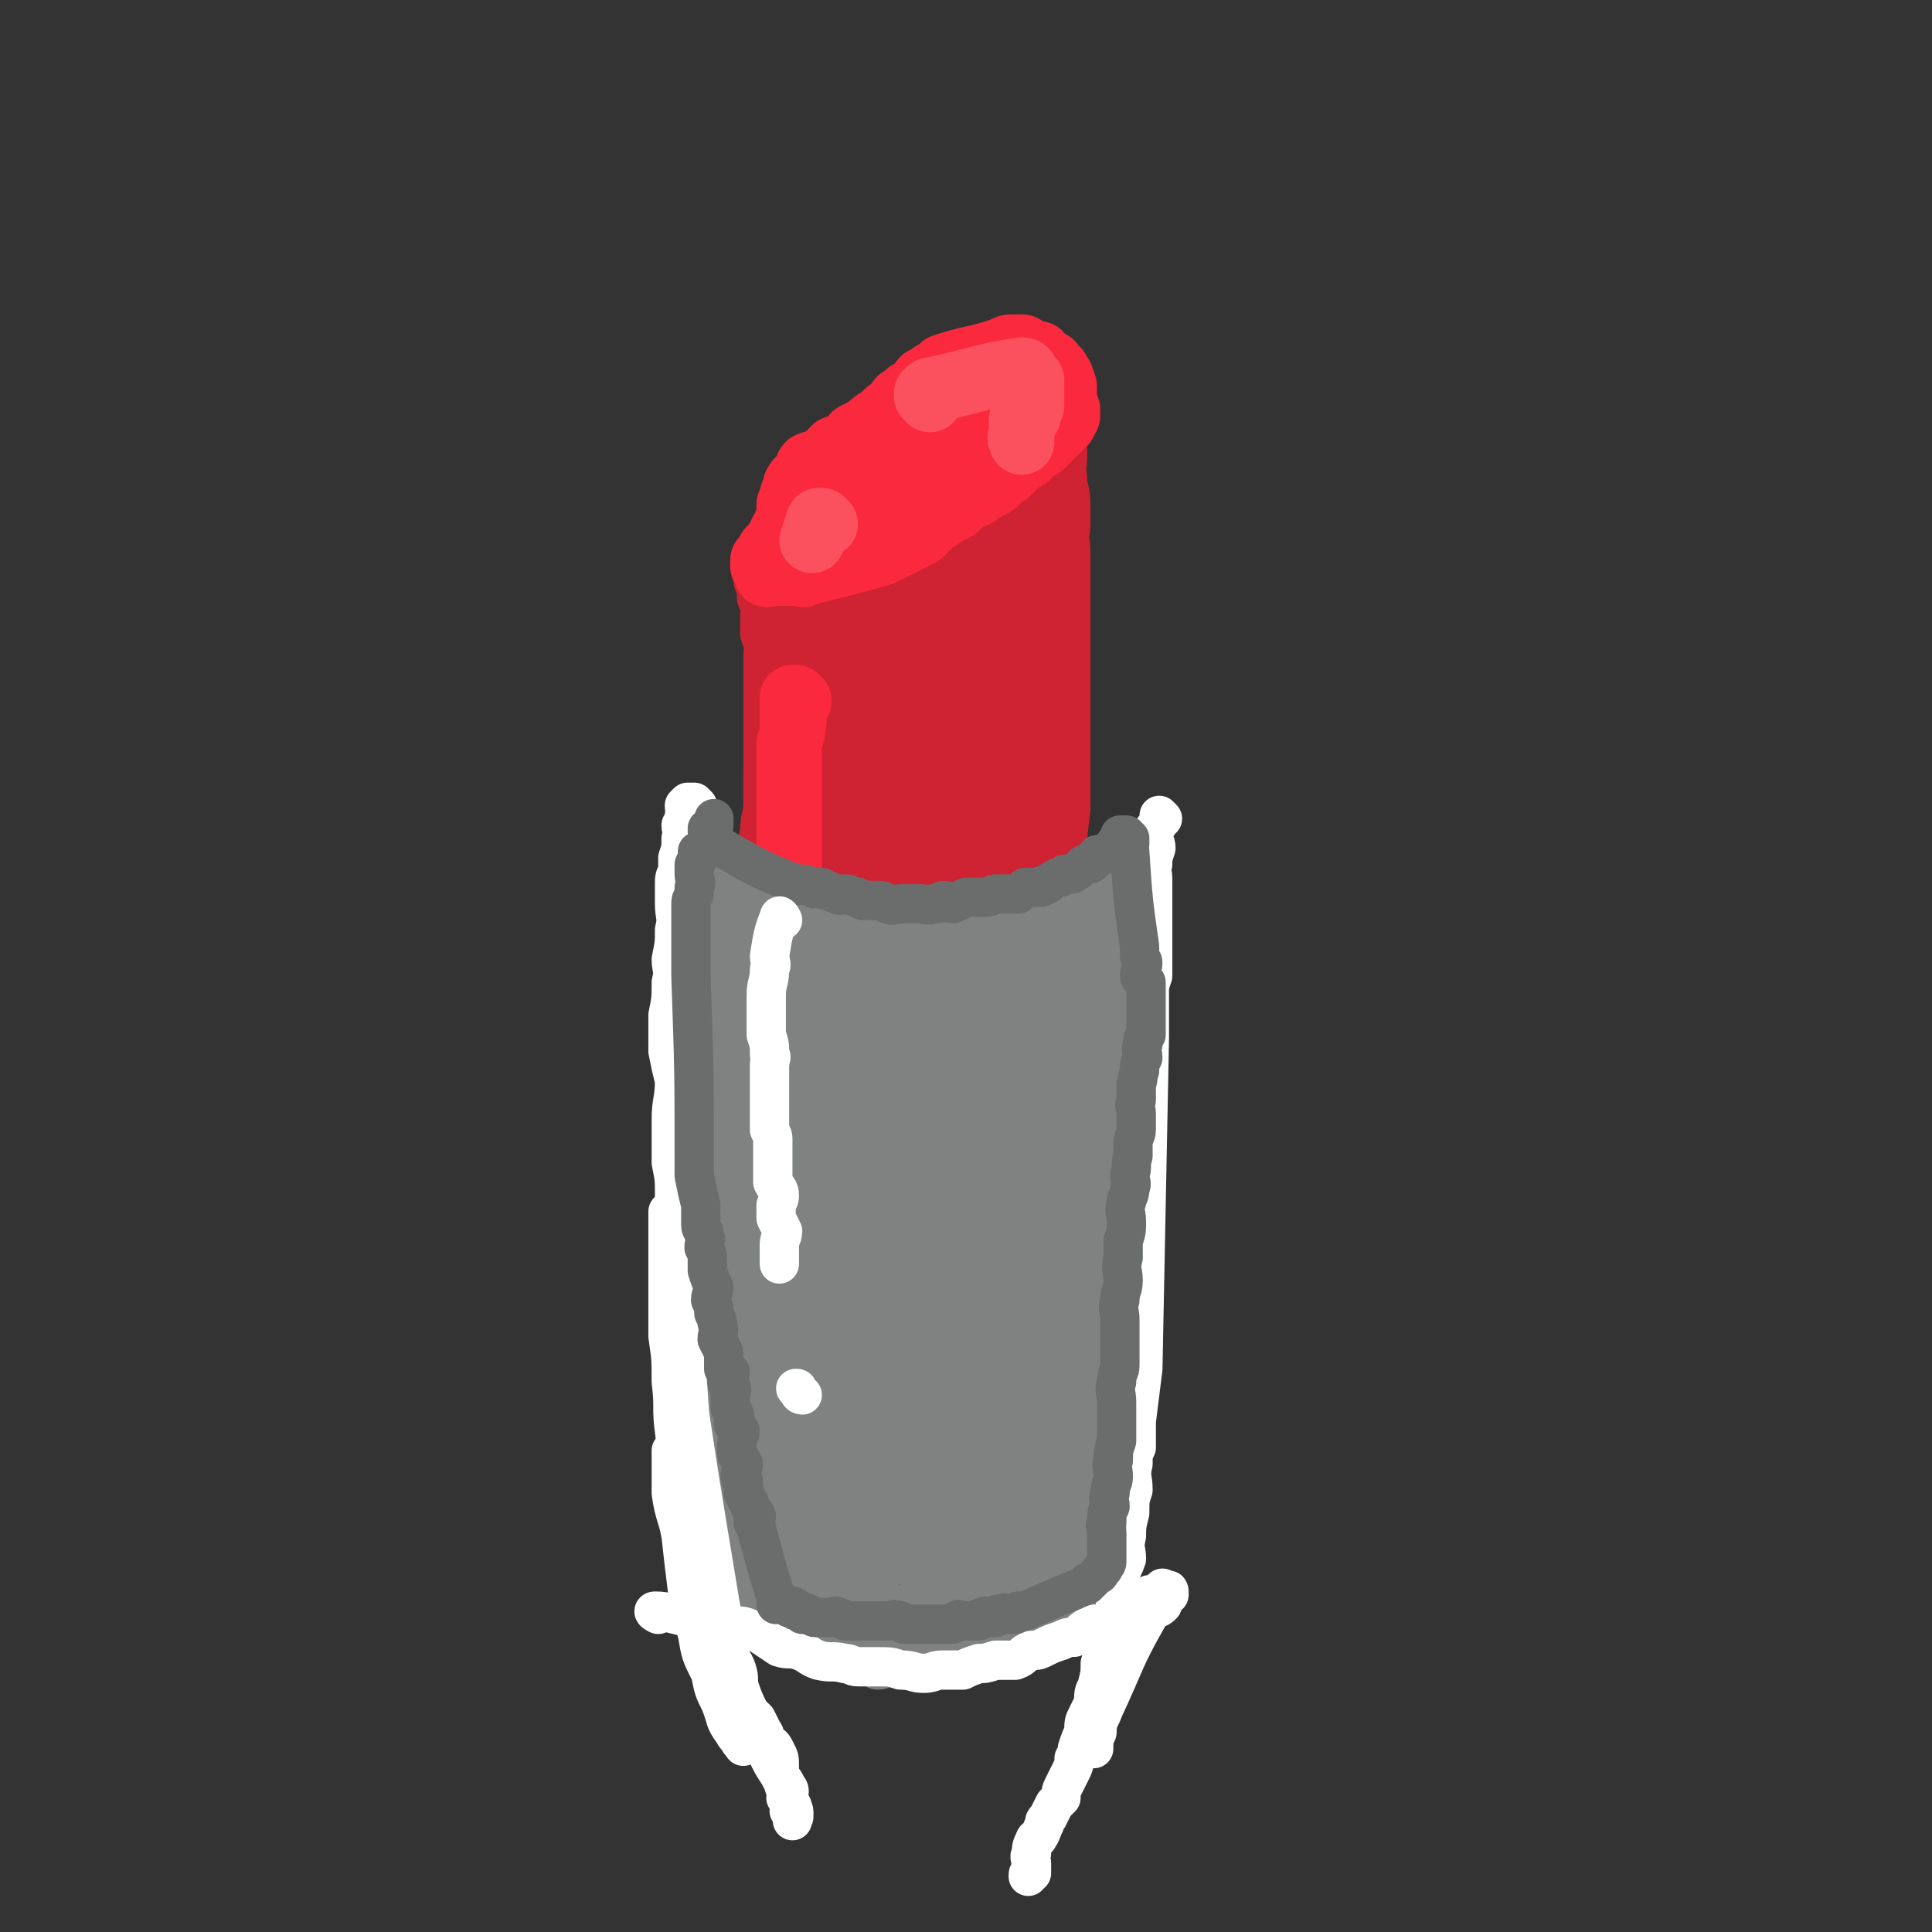 <svg viewBox='0 0 590 590' version='1.1' xmlns='http://www.w3.org/2000/svg' xmlns:xlink='http://www.w3.org/1999/xlink'><rect x="0" y="0" width="590" height="590" fill="#333333" stroke="none"/><g fill='none' stroke='rgb(207,34,51)' stroke-width='20' stroke-linecap='round' stroke-linejoin='round'><path d='M247,167c0,0 -1,-1 -1,-1 0,0 1,0 1,0 2,0 2,1 3,0 13,-5 13,-5 26,-10 1,-1 1,-2 2,-3 3,-1 3,-1 5,-3 1,-1 1,0 3,-1 1,-1 1,-1 3,-2 1,-1 1,-1 3,-2 1,-1 2,-1 3,-1 1,-1 1,-1 2,-2 1,0 1,0 2,-1 2,0 2,0 4,-1 1,-1 1,-1 3,-1 0,-1 0,0 1,-1 1,0 1,0 3,-1 0,0 0,1 1,0 1,0 1,-1 1,-1 1,-1 1,-1 1,-2 1,0 1,0 2,-1 0,-1 0,-1 1,-1 1,-1 1,-1 1,-2 1,0 1,0 2,-1 0,0 0,0 1,-1 0,-1 0,-1 1,-1 0,-1 0,-1 0,-2 0,0 0,0 0,-1 0,-1 0,-1 0,-1 0,-1 0,-1 0,-1 0,-1 0,-1 0,-1 -1,0 -1,1 -2,0 0,0 0,-1 0,-1 0,-1 -1,-1 -1,-1 0,-1 0,-1 -1,-1 0,0 0,1 -1,0 -1,0 0,-1 -1,-1 0,-1 0,-1 -1,-1 0,0 0,0 -1,0 -1,0 -1,0 -2,0 -1,0 -1,0 -1,0 -1,0 -1,0 -2,0 -1,0 -1,0 -2,0 -1,0 -1,0 -2,0 -1,1 -1,1 -3,1 -1,0 -1,0 -2,0 -1,0 -1,1 -2,1 -1,1 -1,1 -2,1 -2,0 -2,0 -3,0 -2,1 -2,1 -3,2 -1,0 0,0 -1,1 -1,1 -1,1 -3,1 -1,1 -1,1 -2,2 -1,0 -1,1 -2,1 -1,1 -1,1 -2,2 -1,1 -1,1 -2,1 -1,2 -1,2 -2,3 -9,6 -10,5 -19,11 -1,0 -1,1 -2,1 0,1 0,1 -1,2 -1,0 -1,0 -3,1 0,0 0,0 0,1 -1,1 -1,1 -2,1 0,1 -1,1 -1,2 0,0 0,0 0,1 -1,1 -1,1 -2,1 0,1 1,1 0,2 0,0 0,0 0,1 -1,0 -1,0 -1,1 0,0 -1,0 -1,0 0,1 1,1 0,2 0,0 -1,0 -1,1 0,0 0,0 0,0 1,1 0,1 0,2 0,0 0,0 0,1 0,1 0,1 0,1 0,1 0,1 0,1 0,1 0,1 0,2 0,0 0,0 0,1 1,0 1,0 1,0 1,0 1,0 2,0 1,0 1,0 3,-1 2,0 2,0 4,-1 2,-1 2,-1 4,-3 2,-1 3,-1 5,-3 3,-2 3,-2 5,-4 3,-2 3,-1 6,-4 2,-2 2,-3 4,-5 4,-2 4,-1 8,-2 3,-2 3,-3 6,-4 3,-2 3,-1 7,-3 2,-1 2,-1 5,-2 2,-1 2,-1 4,-3 2,-1 2,-1 4,-2 1,-1 1,0 2,-1 1,-1 1,-1 2,-1 1,-1 1,-1 1,-2 1,0 1,0 1,-1 -1,-1 -1,-1 -2,-1 -1,0 -1,0 -1,0 -2,0 -2,0 -4,0 -2,1 -2,1 -4,2 -3,1 -3,1 -7,2 -3,1 -3,1 -6,2 -3,2 -3,1 -6,3 -5,2 -4,2 -9,5 -3,2 -3,2 -6,4 -4,2 -4,3 -7,5 -2,2 -2,2 -5,4 -1,1 -4,2 -3,3 2,1 5,2 9,1 6,-2 5,-4 11,-8 3,-2 3,-1 5,-3 3,-2 3,-2 5,-4 2,-1 2,-1 5,-2 1,-1 2,0 3,-1 1,0 1,-1 1,-2 1,0 1,0 1,0 0,0 -1,0 -2,0 -2,0 -2,0 -4,0 -2,0 -2,1 -3,1 -3,1 -3,1 -6,1 -3,2 -3,2 -6,3 -4,2 -4,2 -7,4 -4,1 -4,1 -7,2 -3,2 -2,3 -5,4 -2,2 -3,1 -5,2 -1,2 -1,2 -2,4 -2,1 -2,1 -4,2 -1,1 -1,2 -2,3 -1,0 -1,0 -1,1 -1,1 -1,1 -2,2 0,1 0,1 -1,1 0,1 0,1 -1,2 -1,0 -1,0 -1,1 -1,1 -1,1 -2,1 0,1 1,1 0,2 0,0 0,0 0,1 0,0 -1,0 -1,1 0,1 0,1 0,3 1,1 1,1 1,3 1,1 0,1 0,2 1,2 1,2 2,4 0,1 -1,1 -1,2 0,3 0,3 0,5 1,2 1,2 2,4 0,1 -1,1 -1,3 0,1 0,1 0,2 0,2 0,2 0,4 0,2 0,2 0,4 0,2 0,2 0,4 0,2 0,2 0,5 0,2 0,2 0,4 0,2 0,2 0,4 0,1 0,1 0,3 0,2 0,2 0,5 0,2 0,2 0,4 0,1 0,1 0,2 0,2 0,2 0,4 0,2 0,2 0,4 0,2 0,2 0,4 0,1 0,1 0,2 0,2 0,2 0,3 0,10 0,10 0,20 0,2 0,2 0,4 0,3 1,3 0,7 0,2 0,2 -1,4 0,2 0,2 0,5 0,1 0,1 0,3 0,2 0,2 0,5 0,1 0,1 0,3 0,1 0,1 0,2 0,1 0,1 0,3 0,1 0,1 0,2 1,1 1,1 2,2 0,0 -1,1 -1,1 1,0 1,0 1,-1 '/><path d='M321,124c0,0 -1,-2 -1,-1 0,1 1,1 2,3 0,1 0,2 0,3 0,1 0,1 0,2 0,1 0,1 0,3 0,3 0,3 0,6 0,3 -1,3 0,6 0,4 1,4 1,8 0,3 0,3 0,7 -1,4 0,4 0,8 0,5 0,5 0,9 0,5 0,5 0,9 0,30 0,30 0,60 -1,8 -1,8 -1,15 -1,4 -1,4 -2,7 0,3 1,3 1,7 -1,3 -1,3 -1,6 -1,3 0,3 0,6 0,3 0,3 0,7 0,2 0,2 0,5 0,2 0,2 0,5 0,1 0,1 0,3 0,2 -1,2 0,4 0,2 0,2 0,4 1,2 0,2 1,3 0,2 0,2 0,4 0,2 0,2 0,4 0,1 0,1 0,3 0,1 0,1 0,3 0,1 0,1 0,2 0,2 -1,2 0,4 0,1 0,1 0,2 1,2 1,2 1,4 0,0 -1,1 0,1 0,1 0,1 0,2 1,1 1,1 1,1 0,0 0,0 0,1 -1,0 0,0 0,1 0,1 -1,1 0,1 0,1 1,1 1,2 0,1 0,1 0,2 -1,2 0,2 0,3 0,1 0,1 0,3 0,0 0,0 0,1 0,1 0,1 0,2 0,1 0,1 0,1 0,1 0,1 0,2 0,0 0,0 0,1 0,0 0,1 0,1 -1,0 -1,0 -1,0 -1,1 0,1 0,2 -1,1 -1,1 -2,1 -1,0 -1,0 -1,0 -2,1 -2,1 -3,2 -1,0 -1,0 -2,1 -2,1 -2,1 -3,1 -2,1 -2,1 -5,2 -1,1 -1,1 -3,2 -2,1 -2,1 -4,1 -3,1 -3,1 -5,2 -3,0 -3,0 -5,1 -2,0 -2,1 -4,1 -2,0 -2,0 -5,-1 -2,0 -2,0 -4,0 -2,0 -2,1 -4,0 -8,-1 -8,-1 -17,-3 -1,0 -1,0 -2,0 -1,-1 -1,0 -2,-1 -1,0 -1,0 -3,-1 0,0 0,-1 0,-1 -1,-1 -2,-1 -3,-2 0,0 0,1 -1,0 -1,0 -1,0 -1,-1 0,-1 0,-1 -1,-2 0,0 1,0 0,-1 0,-1 0,-1 -1,-2 0,-1 1,-1 0,-3 0,-2 -1,-2 -1,-4 0,-1 0,-1 0,-3 1,-1 1,-1 0,-3 0,-2 -1,-2 -1,-4 0,-2 0,-2 0,-5 0,-3 0,-3 0,-6 0,-2 0,-2 0,-5 0,-2 0,-2 0,-5 0,-3 0,-3 0,-5 0,-2 0,-2 0,-4 0,-2 1,-2 0,-4 0,-2 -1,-2 -1,-4 0,-2 0,-2 0,-4 1,-3 1,-3 2,-6 0,-1 0,-1 -1,-3 0,-2 0,-2 -1,-4 0,-2 0,-2 0,-4 0,-3 0,-3 0,-6 0,-2 0,-2 0,-5 1,-2 1,-2 1,-5 1,-3 0,-3 0,-6 0,-1 0,-1 0,-3 1,-2 1,-2 1,-5 0,-3 0,-3 0,-5 1,-4 0,-4 0,-7 1,-4 1,-4 2,-8 0,-3 0,-3 0,-7 1,-2 0,-2 0,-5 0,-3 0,-3 0,-7 1,-3 1,-3 1,-6 1,-3 1,-3 1,-7 1,-3 0,-3 0,-7 1,-3 1,-3 1,-5 0,-3 0,-3 0,-6 1,-3 1,-3 2,-6 0,-3 0,-3 1,-5 0,-3 0,-3 0,-6 1,-3 1,-3 1,-6 1,-2 1,-1 2,-3 0,-2 -1,-2 -1,-3 1,-1 2,-4 2,-3 0,21 -1,24 -3,47 0,7 -1,7 -2,14 -1,15 -1,15 -2,31 0,9 0,9 0,18 0,7 0,7 0,15 1,8 1,8 1,16 1,7 1,7 1,13 1,5 1,5 1,10 1,5 1,5 2,9 1,6 1,6 2,12 1,5 1,5 2,10 0,3 0,3 1,6 0,3 0,3 1,6 0,2 0,2 0,5 1,1 1,2 2,3 0,0 1,0 1,-1 1,-2 0,-2 0,-5 0,-3 1,-3 0,-6 0,-4 -1,-4 -1,-7 0,-6 0,-6 0,-13 1,-6 1,-6 0,-13 0,-9 0,-9 -1,-18 -1,-10 -1,-10 -1,-20 -1,-12 0,-12 -1,-23 0,-11 0,-11 0,-22 0,-10 0,-10 0,-20 1,-8 1,-8 2,-16 1,-6 1,-7 1,-13 1,-4 1,-4 2,-7 0,-6 0,-6 2,-11 1,-4 1,-4 3,-8 1,-3 1,-3 2,-6 1,-2 1,-2 2,-5 0,-1 1,-1 2,-1 0,0 0,0 0,1 1,2 2,2 2,3 0,2 -1,3 -2,5 0,4 -1,4 -1,8 -1,5 -1,5 -2,9 -1,8 -3,8 -4,15 -2,11 -1,11 -2,21 -1,11 -1,11 -2,23 0,12 -1,12 -1,24 0,10 1,10 2,20 1,11 0,11 0,22 1,8 1,8 2,15 0,3 0,3 1,7 0,4 0,4 1,9 0,2 0,2 0,5 1,2 1,2 2,5 0,2 -1,2 -1,4 1,0 1,0 1,0 1,1 1,2 1,1 3,-10 3,-11 5,-23 1,-5 1,-5 1,-11 1,-6 1,-6 0,-13 0,-7 0,-7 -1,-15 0,-8 1,-8 0,-17 0,-8 0,-8 -1,-17 0,-8 0,-8 0,-15 -1,-8 -1,-8 -1,-15 0,-7 0,-7 0,-14 1,-6 1,-6 1,-12 1,-4 1,-4 1,-9 1,-5 1,-5 2,-11 1,-4 0,-4 1,-9 1,-4 1,-4 2,-8 1,-3 1,-3 1,-6 1,-2 2,-2 3,-5 1,-2 0,-3 1,-5 0,-1 1,0 2,-1 1,0 2,0 2,0 1,1 0,2 0,4 1,2 0,2 0,4 0,3 0,3 0,6 0,5 1,5 0,9 0,6 -1,6 -2,12 -1,7 -1,7 -2,15 -1,7 -1,7 -2,15 -2,13 -1,13 -2,25 -1,11 -1,11 -1,22 -1,10 -1,10 -2,20 0,8 -1,8 -1,15 0,8 0,8 0,15 1,5 0,5 0,11 1,4 1,3 2,7 0,5 0,5 0,9 0,4 0,4 0,8 1,3 2,3 3,6 1,4 0,4 1,8 0,3 0,3 1,6 1,2 1,2 1,5 1,2 1,2 2,4 0,1 0,1 1,1 1,0 1,-1 1,-1 1,-2 1,-2 2,-4 1,-3 0,-3 1,-7 1,-3 1,-3 1,-6 1,-5 0,-5 0,-9 1,-6 0,-6 0,-12 1,-5 1,-5 1,-11 1,-7 0,-7 0,-13 0,-8 0,-8 0,-15 0,-8 1,-8 0,-17 0,-7 -1,-7 -1,-15 -1,-10 0,-10 -1,-21 0,-6 -1,-6 -1,-13 3,-40 3,-40 8,-79 0,-3 1,-3 2,-6 1,-2 1,-2 2,-4 1,-1 1,-1 2,-2 0,-2 0,-2 1,-3 0,0 1,0 1,0 1,1 2,1 2,2 1,3 0,3 0,7 0,4 0,4 0,8 -1,5 0,5 0,10 -1,6 -1,6 -2,13 -1,8 -1,8 -1,16 -1,7 -1,7 -2,15 0,12 0,12 -1,24 0,9 0,9 0,18 -1,10 -1,10 -1,19 -1,9 0,9 0,17 -1,5 -1,5 0,10 0,6 0,6 1,12 0,6 -1,6 0,12 0,4 0,4 1,7 0,5 0,5 1,10 0,4 0,4 0,8 1,4 1,4 2,8 0,2 -1,2 0,3 0,3 1,3 1,5 0,1 -1,2 0,2 0,-1 1,-1 1,-2 0,-2 0,-2 0,-4 -1,-2 0,-2 0,-4 0,-4 0,-4 0,-8 0,-5 0,-5 0,-11 0,-6 0,-6 0,-11 -1,-7 -1,-7 -2,-15 0,-7 1,-7 1,-15 -1,-12 -2,-12 -2,-23 -1,-10 0,-10 0,-20 -1,-9 -1,-9 0,-18 0,-4 1,-4 1,-9 0,-4 -1,-4 0,-8 0,-4 0,-4 1,-7 0,-3 -1,-3 0,-5 0,-2 0,-2 0,-4 0,0 0,0 1,0 0,1 0,1 0,2 0,2 0,2 0,5 0,6 0,6 0,12 0,6 0,6 0,12 0,7 0,7 0,14 0,8 0,8 0,16 -1,8 -1,8 -1,16 -1,6 0,6 0,13 0,7 -1,7 0,14 0,6 1,6 0,12 -1,21 1,22 -5,41 -2,7 -5,5 -10,10 -2,2 -2,2 -5,4 -3,2 -3,2 -6,3 -2,2 -2,2 -5,2 -3,1 -3,2 -5,2 -2,0 -2,-1 -3,-2 -2,-1 -2,-1 -3,-2 -1,-1 -1,-2 -1,-3 1,-2 2,-2 3,-4 2,-2 2,-2 4,-4 3,-3 2,-3 5,-5 3,-2 3,-2 5,-4 2,-1 2,-1 3,-2 1,-1 1,-1 3,-2 0,-1 2,-1 1,-1 0,0 -1,0 -2,0 -2,1 -2,2 -4,3 -2,1 -2,1 -4,2 -3,2 -3,2 -5,4 -2,2 -2,2 -4,4 -2,2 -2,2 -3,4 -1,2 -1,2 -2,5 0,2 0,2 0,4 0,0 1,0 1,0 1,0 1,0 1,0 1,1 1,0 1,0 1,0 1,0 2,0 0,0 1,0 1,0 0,1 0,1 -1,2 0,0 -1,0 -2,1 -1,1 -2,1 -3,1 -2,1 -2,1 -4,0 -2,0 -2,0 -4,-1 -3,-1 -3,-2 -6,-3 -2,-1 -3,-1 -5,-3 -2,-1 -2,-1 -4,-4 -2,-2 -1,-3 -3,-6 -1,-2 -1,-2 -2,-5 -1,-3 -1,-3 -2,-7 -1,-4 -1,-4 -1,-8 -1,-4 0,-4 -1,-8 0,-5 0,-5 0,-9 0,-5 0,-5 0,-9 0,-5 0,-5 0,-11 0,-4 0,-4 0,-9 1,-5 1,-5 2,-10 0,-5 -1,-5 -1,-9 1,-5 1,-5 1,-10 0,-4 0,-4 0,-7 1,-6 1,-5 2,-11 0,-4 1,-4 1,-9 0,-5 0,-5 0,-9 1,-5 1,-5 2,-9 0,-3 0,-3 1,-6 1,-20 0,-20 1,-40 1,-4 1,-4 1,-9 1,-2 0,-2 0,-4 1,-2 2,-2 2,-4 0,-2 0,-2 -1,-5 0,-1 0,-1 0,-3 0,-1 0,-1 0,-2 '/></g>
<g fill='none' stroke='rgb(251,41,62)' stroke-width='20' stroke-linecap='round' stroke-linejoin='round'><path d='M243,157c0,0 -1,-1 -1,-1 0,-1 -1,0 -1,-1 0,0 0,0 0,-1 1,0 1,0 1,0 1,-1 0,-2 0,-3 1,-1 1,0 2,-1 0,-1 -1,-1 -1,-2 1,-2 2,-2 3,-3 1,-1 0,-2 1,-3 2,-1 2,0 3,-1 2,-1 2,-1 3,-2 1,-1 1,-1 2,-2 2,-1 3,0 4,-1 2,-1 1,-2 2,-3 2,-1 2,-1 4,-2 2,-2 2,-2 4,-3 1,-1 1,-1 2,-2 1,-1 1,0 2,-1 1,-1 1,-2 2,-3 1,0 1,0 2,-1 0,0 0,-1 1,-1 1,-1 1,0 2,-1 2,-1 1,-2 2,-3 1,0 1,0 2,-1 1,-1 1,-1 2,-1 1,-1 1,-1 2,-2 9,-3 9,-2 18,-5 2,-1 2,-1 3,-1 1,0 1,0 2,0 0,0 0,0 1,0 1,0 1,1 1,1 1,1 1,1 2,1 1,1 1,0 2,0 1,0 0,1 1,2 1,0 1,0 1,0 1,1 1,1 2,1 0,1 0,1 1,2 1,0 1,0 1,1 1,0 0,1 1,1 0,1 -1,1 0,1 0,1 1,1 1,2 0,0 0,0 0,1 -1,0 0,0 0,0 0,1 0,1 0,2 0,0 0,0 0,1 0,1 -1,1 0,1 0,1 0,1 0,1 1,1 1,1 1,1 0,1 0,1 0,2 -1,0 -1,0 -1,1 -1,1 0,1 0,1 -1,1 -1,1 -2,2 -1,0 -1,0 -1,1 -1,1 -1,1 -2,1 0,1 0,1 -1,2 -1,0 0,0 -1,1 -1,0 -1,0 -1,0 -1,1 -1,1 -2,1 0,1 0,1 -1,2 -1,1 -1,1 -2,1 -1,1 -1,1 -2,2 -1,0 -1,1 -2,2 -1,1 -1,0 -2,1 -2,1 -1,2 -3,3 -1,0 -1,0 -2,1 -2,1 -2,1 -3,2 -2,1 -2,0 -4,1 -1,1 -1,2 -2,3 -2,1 -2,1 -4,2 -1,1 -1,1 -3,2 -1,1 -1,1 -2,2 -1,1 -1,1 -2,2 -2,1 -2,1 -4,2 -2,1 -2,1 -4,2 -2,1 -2,1 -4,2 -11,3 -11,3 -23,6 -1,1 -1,0 -2,0 -1,0 -1,0 -2,0 -1,0 -1,0 -1,0 -1,0 -1,0 -2,0 0,0 0,0 -1,0 -1,0 -1,0 -1,0 -1,0 -1,0 -2,0 0,0 -1,1 -1,0 0,0 1,-1 0,-1 0,-1 0,0 -1,-1 0,0 0,0 0,-1 0,-1 0,-1 0,-1 1,-1 1,-1 2,-3 1,-1 1,-1 2,-2 1,-2 1,-2 2,-4 1,-1 1,-1 1,-2 1,-2 1,-2 3,-4 1,-2 1,-2 2,-4 2,-2 2,-1 3,-3 2,-2 2,-2 3,-4 1,-1 1,-1 3,-2 1,-1 1,-1 2,-1 2,-1 2,-2 3,-3 1,0 1,0 2,-1 2,0 2,0 4,-1 1,0 1,0 2,-1 2,-1 1,-2 3,-2 1,-1 1,-1 2,-2 2,-1 2,-1 3,-3 2,-1 2,-1 3,-1 1,-1 1,-1 3,-2 1,-1 1,-2 2,-3 2,-1 2,0 4,-1 2,-1 2,-2 4,-3 2,-1 2,0 4,-1 2,-1 2,0 4,-1 1,-1 1,-1 1,-1 2,-1 2,-1 4,-2 1,0 2,1 3,0 1,0 1,-1 2,-1 1,0 1,0 2,0 1,0 1,-1 2,-1 1,0 1,0 2,0 1,0 1,0 1,0 0,0 1,1 1,1 -1,1 -1,1 -2,2 -1,0 -1,0 -1,1 -2,1 -2,2 -3,3 -3,2 -3,2 -5,4 -4,2 -3,3 -7,5 -4,3 -5,3 -9,6 -19,16 -24,21 -36,32 -3,2 3,-3 7,-6 3,-3 3,-3 6,-5 3,-3 2,-3 5,-6 4,-3 4,-2 8,-5 4,-2 4,-2 8,-4 4,-2 4,-2 8,-5 3,-3 3,-3 6,-5 2,-1 1,-2 3,-3 1,-1 1,-1 3,-2 1,-1 1,0 2,-1 0,0 0,-1 0,-1 -1,0 -1,1 -2,2 -1,1 -1,1 -3,2 -2,2 -2,3 -5,4 -3,2 -4,1 -7,3 -3,1 -3,1 -5,3 -4,2 -3,3 -7,5 -3,2 -3,2 -6,4 -3,2 -3,2 -6,5 -2,1 -1,1 -3,3 -2,1 -2,1 -4,3 -1,0 -1,1 -1,1 2,-1 3,-2 5,-4 1,-2 1,-2 2,-3 '/><path d='M244,214c0,0 -1,-1 -1,-1 0,0 -1,0 -1,0 0,1 0,2 0,3 0,1 0,1 0,3 0,1 1,1 0,2 0,3 0,3 -1,6 0,2 0,2 0,5 0,3 0,3 0,5 0,2 0,2 0,4 0,4 0,4 0,8 0,3 0,3 0,7 0,4 0,4 0,7 0,4 0,4 0,7 0,3 0,3 0,6 0,4 1,4 0,8 0,4 0,4 0,8 -1,4 -1,4 -1,8 0,2 0,2 0,4 1,2 1,2 1,4 0,4 0,4 0,7 1,3 0,3 0,6 0,4 0,4 0,7 0,2 0,2 0,5 0,3 0,3 0,6 1,2 1,2 2,4 0,1 -1,1 -1,2 0,2 0,2 0,3 0,1 0,1 0,2 0,2 0,2 0,4 1,11 1,11 1,21 '/></g>
<g fill='none' stroke='rgb(251,81,95)' stroke-width='20' stroke-linecap='round' stroke-linejoin='round'><path d='M284,122c0,0 -1,-1 -1,-1 0,-1 0,-1 0,-1 1,-1 1,-1 2,-1 14,-3 14,-4 27,-6 2,0 1,2 3,3 0,1 0,1 0,1 0,1 0,1 0,2 0,0 0,0 0,1 0,1 0,1 0,1 0,2 0,2 0,3 -1,1 -1,1 -1,2 -1,0 0,1 0,1 -1,1 -1,1 -2,1 0,2 0,2 0,3 0,1 0,1 0,2 -1,1 0,1 0,2 '/><path d='M252,160c0,0 -1,-1 -1,-1 0,0 0,0 -1,0 -1,3 -1,3 -2,6 '/></g>
<g fill='none' stroke='rgb(128,130,130)' stroke-width='20' stroke-linecap='round' stroke-linejoin='round'><path d='M242,285c0,0 -1,-1 -1,-1 -1,0 -1,1 -2,1 '/><path d='M239,304c0,0 -1,-1 -1,-1 0,0 0,1 0,1 1,1 1,1 2,2 1,1 1,1 1,2 0,1 0,1 0,2 0,1 0,2 0,2 17,1 17,1 34,1 1,0 1,0 2,0 2,-1 2,-1 4,-1 2,-1 2,0 4,-1 1,0 1,-1 2,-1 1,0 2,1 2,0 2,0 2,-1 3,-2 2,0 2,1 3,0 1,0 1,0 3,-1 1,-1 1,-1 2,-1 2,-1 1,-2 3,-3 0,0 0,-1 1,-1 1,-1 1,-1 2,-1 1,-1 1,-1 1,-2 2,0 2,0 3,-1 1,0 1,0 1,-1 0,-1 0,-1 1,-1 0,-1 0,-1 1,-2 0,-1 0,-1 1,-2 0,-1 0,-1 1,-2 0,-1 0,-1 0,-2 1,-1 1,-1 2,-2 0,-1 0,-2 1,-3 0,0 1,0 1,0 1,-1 1,-1 2,-1 0,0 -1,-1 0,-1 0,0 1,0 1,0 1,-1 1,-1 1,-1 0,0 1,1 1,0 0,0 0,-1 0,-1 -1,0 -1,0 -2,0 0,1 0,1 -1,2 -1,1 -2,0 -3,2 -1,1 0,1 -1,2 -2,2 -2,2 -5,4 -2,1 -2,1 -5,2 -2,2 -2,2 -5,3 -3,1 -3,1 -6,2 -3,2 -3,2 -5,3 -2,1 -2,1 -4,1 -3,1 -3,1 -7,2 -2,0 -2,0 -5,0 -3,0 -3,0 -6,-1 -3,0 -3,1 -6,0 -3,0 -3,0 -5,-1 -2,0 -3,0 -5,-1 -15,-8 -14,-9 -30,-19 0,0 0,0 -1,0 -1,0 -1,0 -1,0 0,0 1,0 1,0 1,0 1,0 2,0 2,1 2,1 3,1 2,1 2,1 4,2 2,0 2,0 4,1 2,1 2,1 3,2 3,1 3,1 5,2 3,0 3,0 5,1 3,0 3,0 6,0 3,1 3,0 6,0 2,0 2,0 5,0 2,0 2,1 4,0 2,0 2,0 5,0 2,-1 3,-1 5,-1 2,0 2,1 4,0 2,0 2,0 4,-1 2,0 2,0 5,-1 2,0 2,-1 5,-1 1,0 2,1 3,0 2,0 2,-1 4,-1 1,-1 2,0 3,-1 2,0 2,-1 3,-1 2,0 2,1 4,0 1,0 1,-1 2,-1 1,-1 2,0 3,-1 1,0 1,-1 2,-1 1,0 1,0 2,0 1,-1 1,-1 1,-2 2,0 2,0 3,-1 1,0 1,0 1,0 1,0 1,0 1,0 1,-1 1,-1 2,-1 0,0 0,0 1,0 0,0 1,0 1,0 0,1 0,1 0,2 0,1 0,1 0,2 0,1 0,1 0,1 0,3 0,3 0,5 0,1 0,1 0,3 0,3 0,3 0,5 -1,2 -2,2 -2,4 0,2 0,2 1,4 0,3 0,3 0,5 -1,1 -1,1 -2,3 0,1 1,2 1,3 -2,32 -2,32 -5,63 0,4 0,4 0,7 -1,2 0,2 0,4 0,2 0,2 0,4 -1,2 -1,2 -1,5 -1,1 -1,1 -1,2 -1,2 0,2 0,5 0,1 0,1 0,3 -1,2 -1,2 -1,4 -1,2 0,2 0,3 -1,2 -1,2 -2,4 0,2 0,2 0,4 0,2 0,2 0,4 -1,2 0,2 0,4 -1,2 -2,2 -2,4 0,2 0,2 0,4 0,3 0,3 0,5 -1,2 -1,2 -2,3 0,1 0,1 1,3 '/><path d='M217,282c0,0 -1,-1 -1,-1 -1,0 -1,0 -1,0 0,1 0,2 0,3 1,2 0,2 0,4 4,55 5,55 8,110 0,4 -1,4 -1,8 1,4 1,4 1,9 1,2 0,2 0,4 0,2 0,2 0,3 1,2 1,2 2,4 0,2 -1,2 -1,4 0,2 0,2 0,4 0,2 0,2 0,4 0,2 0,2 0,4 1,2 1,2 1,5 0,2 0,2 0,3 0,2 0,2 0,3 0,1 0,1 0,1 1,1 1,1 1,2 1,2 0,2 0,3 0,0 0,0 0,1 0,1 0,1 0,2 0,1 0,1 0,3 0,1 0,1 0,2 0,1 0,1 0,2 0,1 0,1 0,1 0,2 0,2 0,3 0,0 0,0 0,1 1,1 1,1 1,2 1,1 0,1 0,3 0,1 0,1 0,3 0,1 0,1 0,2 0,1 0,1 0,2 0,1 0,1 0,2 0,0 0,1 0,1 1,0 1,0 1,0 1,0 0,1 0,1 1,0 1,-1 2,0 0,0 0,1 1,1 0,0 1,0 1,0 1,-1 1,0 3,0 0,0 0,-1 1,0 1,0 1,0 2,1 1,0 1,-1 2,0 2,0 2,0 3,1 0,0 0,0 1,0 2,0 1,0 3,0 1,1 1,1 3,1 1,0 1,0 2,0 1,0 1,0 2,0 1,0 1,0 2,0 2,0 2,-1 3,0 13,0 13,1 25,2 2,0 2,0 3,0 1,0 1,0 3,0 1,0 1,0 2,0 0,0 0,0 1,0 1,0 1,0 2,0 1,0 1,0 2,0 0,0 0,0 1,0 1,0 1,0 3,0 0,0 0,0 0,0 2,0 2,0 3,0 1,-1 0,-2 1,-2 1,0 0,1 1,2 1,0 2,0 3,0 0,-1 0,-2 1,-2 1,0 1,0 2,1 1,0 1,0 1,0 2,0 2,0 3,0 0,0 0,0 1,0 1,-1 1,-1 2,-1 1,-1 2,0 3,0 0,-1 0,-1 1,-2 0,0 1,1 1,1 1,-1 1,-1 1,-2 1,-1 1,-1 2,-2 0,0 1,0 1,-1 0,-1 0,-1 0,-3 0,-1 0,-1 1,-2 0,-2 0,-2 1,-3 0,-1 0,-1 1,-3 0,-2 0,-2 1,-4 0,-1 1,-1 1,-2 0,-2 -1,-2 0,-4 0,-1 0,-1 1,-3 1,-1 2,-1 2,-3 0,-3 -1,-3 0,-5 0,-3 0,-3 0,-6 1,-2 1,-2 1,-5 0,-3 -1,-3 0,-6 0,-3 0,-3 1,-5 0,-4 0,-4 0,-7 0,-3 0,-3 0,-7 0,-3 0,-3 0,-6 0,-4 0,-4 0,-8 0,-3 0,-3 0,-6 0,-4 0,-4 0,-8 0,-4 0,-4 0,-7 0,-4 0,-4 0,-8 -2,-36 -2,-36 -3,-71 -1,-5 0,-5 0,-9 0,-4 0,-4 0,-8 0,-1 0,-1 0,-2 0,-1 0,-1 0,-3 0,0 -1,0 0,-1 0,0 1,0 1,0 0,1 0,1 0,2 0,2 0,2 0,3 0,2 0,2 0,4 0,2 0,2 0,5 0,2 -1,2 0,5 0,2 0,2 1,4 0,2 0,2 0,4 0,3 -1,3 0,6 0,3 1,3 1,6 0,4 0,4 0,8 0,3 0,3 0,5 -1,3 -1,3 -1,7 -1,3 0,3 0,6 -1,4 -1,4 -1,8 -1,4 0,4 0,8 -1,3 -1,3 -2,7 0,2 1,2 1,5 -1,4 -1,4 -1,8 0,4 0,4 0,7 0,3 0,3 0,6 0,4 0,4 0,7 -1,3 -1,3 -1,6 0,3 0,3 0,6 -1,3 -2,3 -2,7 0,3 0,3 1,6 0,3 0,3 0,6 -1,2 -1,2 -2,4 0,3 1,3 1,5 -1,3 -1,3 -1,5 0,3 0,3 0,5 -3,18 -3,19 -5,37 -1,1 -1,1 -2,2 -1,0 -1,0 -2,0 -1,0 -1,-1 -2,0 -2,0 -2,0 -3,1 -1,0 -1,0 -3,0 -2,0 -2,0 -4,0 -2,0 -2,0 -4,0 -3,0 -3,0 -5,0 -4,-1 -4,-2 -7,-2 -2,0 -2,0 -4,1 -3,0 -3,0 -6,1 -3,0 -3,0 -6,0 -3,0 -3,0 -5,0 -2,0 -2,0 -4,0 -3,0 -3,0 -6,0 -1,-1 -1,-1 -2,-2 -2,0 -2,0 -4,1 -2,0 -2,0 -4,0 -2,0 -2,0 -3,0 -1,0 -1,0 -3,0 -1,0 -1,0 -2,0 -1,-1 -1,-1 -3,-1 -1,-1 -1,0 -2,0 -1,0 -2,0 -3,0 -1,-1 -1,-1 -2,-2 -1,-1 -1,-1 -2,-2 0,0 -1,1 -1,1 -1,-1 -2,-1 -2,-2 -1,-1 0,-1 -1,-3 0,0 0,0 -1,-1 -1,-1 -1,-1 -1,-2 -1,-2 0,-2 -1,-3 0,-3 -1,-2 -1,-5 0,-2 0,-2 0,-4 0,-2 0,-2 0,-4 0,-2 0,-2 0,-4 0,-3 0,-3 0,-7 0,-3 0,-3 0,-5 0,-4 1,-4 0,-7 0,-3 -1,-3 -1,-5 0,-3 0,-3 0,-6 0,-4 0,-4 0,-7 0,-3 0,-3 0,-7 0,-3 0,-3 0,-6 1,-3 1,-3 1,-7 1,-2 0,-2 0,-5 0,-3 1,-3 0,-6 0,-4 -1,-4 -1,-7 3,-34 3,-34 6,-68 1,-2 1,-2 1,-4 1,-4 1,-4 1,-8 1,-1 1,-1 1,-3 1,-2 0,-2 0,-4 0,-1 0,-1 0,-3 0,-1 0,-1 0,-2 0,-2 0,-2 0,-3 1,-1 1,-1 1,-2 1,-1 0,-1 0,-1 '/></g>
<g fill='none' stroke='rgb(128,130,130)' stroke-width='40' stroke-linecap='round' stroke-linejoin='round'><path d='M243,317c0,0 -1,-2 -1,-1 0,43 0,45 1,89 0,8 0,8 0,16 0,3 0,3 0,6 0,4 0,4 0,7 0,4 0,4 0,7 1,3 1,3 1,5 1,2 0,2 0,4 1,3 1,3 1,6 0,2 0,2 0,5 1,2 0,2 0,4 0,2 0,2 0,4 0,2 0,2 0,4 1,2 1,2 1,3 0,1 0,2 0,3 1,1 1,1 2,2 0,1 0,1 0,2 1,1 1,1 1,2 1,0 0,0 0,1 1,1 1,0 2,1 0,1 1,1 1,1 0,0 0,-1 0,-1 1,-2 1,-2 2,-4 1,-3 1,-3 1,-5 1,-3 1,-3 2,-6 0,-3 0,-3 1,-6 0,-5 0,-5 0,-10 1,-5 -1,-5 0,-10 13,-49 16,-57 28,-98 2,-4 1,5 0,9 0,8 0,8 -1,16 0,5 0,5 0,10 -1,4 -1,4 -2,9 0,5 0,5 0,10 0,3 1,3 0,6 0,4 0,4 -1,8 0,3 1,3 0,7 0,2 -1,2 -1,5 0,3 0,3 0,6 1,3 0,3 0,6 0,3 1,3 0,5 0,2 -1,2 -1,4 0,2 1,2 1,4 1,2 0,3 0,5 1,1 1,1 2,2 1,2 0,2 1,4 1,1 0,1 1,2 1,1 2,1 3,2 1,1 0,1 1,2 1,1 1,1 2,1 1,1 1,2 1,2 13,-80 15,-146 24,-163 6,-11 5,53 8,106 0,10 -1,10 -1,21 -1,5 -1,5 -1,10 -1,2 0,2 0,4 -1,2 -1,2 -1,4 -1,1 0,1 0,3 -1,1 -1,1 -2,2 0,1 1,1 1,1 -1,2 -1,2 -1,3 -1,1 0,1 0,2 -1,1 -2,1 -2,2 0,1 1,1 1,1 -1,1 -1,0 -1,1 -1,0 0,0 0,1 0,0 0,1 0,1 0,0 0,-1 0,-2 -1,0 -1,1 -2,1 0,-1 0,-1 0,-1 -1,-1 0,-1 0,-2 0,-1 0,-1 0,-3 0,0 0,0 0,-1 -1,0 -1,0 -1,0 '/><path d='M298,318c0,0 0,-1 -1,-1 -16,4 -19,3 -33,10 -4,2 -3,4 -3,8 -1,4 0,4 1,7 1,4 1,4 4,8 2,3 2,3 4,7 3,3 2,3 5,6 3,3 3,3 5,4 3,1 3,1 5,1 3,0 3,-1 6,-2 3,-2 3,-2 5,-4 1,-1 2,-2 2,-4 1,-3 1,-3 2,-7 0,-3 0,-4 -1,-7 -2,-5 -2,-5 -4,-9 -2,-4 -2,-4 -6,-6 -2,-2 -2,-2 -5,-3 -4,-1 -4,-2 -7,-1 -4,2 -4,3 -6,6 -3,3 -4,4 -5,8 -3,8 -3,8 -4,17 -2,9 -1,10 -1,19 1,11 0,11 2,22 2,8 3,8 6,15 2,7 2,8 5,15 2,4 2,4 5,7 2,2 2,2 5,5 2,1 3,0 4,2 9,11 8,12 16,24 '/></g>
<g fill='none' stroke='rgb(128,130,130)' stroke-width='12' stroke-linecap='round' stroke-linejoin='round'><path d='M232,281c0,0 0,-1 -1,-1 -11,2 -15,-1 -22,5 -3,2 1,5 1,10 1,3 1,2 2,5 0,2 0,2 0,3 1,2 1,2 1,3 1,2 0,2 0,3 1,1 2,0 2,1 0,0 0,1 -1,1 0,1 1,1 0,1 0,0 -1,0 -1,-1 0,0 1,0 0,-1 0,-2 0,-2 -1,-3 -1,-2 -1,-2 -1,-4 0,-1 0,-2 0,-3 -1,-2 -1,-2 -1,-4 0,-2 0,-2 0,-4 0,-2 1,-2 0,-4 0,-1 0,-1 0,-2 -1,-2 -1,-2 -1,-4 0,-1 0,-1 0,-2 1,-2 1,-2 1,-4 1,-2 0,-2 1,-3 1,-2 2,-1 3,-3 0,-1 0,-1 1,-2 0,-1 1,-1 1,-2 0,-1 0,-1 0,-2 1,0 1,-1 2,-1 0,0 0,0 1,0 0,1 0,1 0,1 1,1 1,0 2,0 1,1 1,2 2,3 1,1 1,1 1,1 1,1 1,1 2,2 0,0 0,0 1,1 1,1 1,1 2,2 1,1 1,1 1,1 2,1 2,1 3,2 1,0 1,0 3,0 25,2 25,2 50,3 2,0 2,0 4,0 1,0 1,0 2,0 1,0 1,0 2,0 0,0 0,0 1,0 1,0 1,0 2,0 1,0 1,0 1,0 2,0 2,0 3,0 1,0 1,0 1,0 1,0 1,0 1,0 2,0 2,0 3,0 0,0 0,1 1,0 1,0 1,0 1,0 1,-1 1,-1 2,-1 0,0 0,0 1,0 0,0 0,0 1,0 1,0 1,1 2,0 0,0 0,-1 1,-1 0,0 1,0 1,0 1,0 1,1 2,0 0,0 0,-1 1,-1 0,0 0,0 1,0 1,0 1,0 1,0 1,-1 1,-1 2,-1 0,0 0,1 1,0 1,0 1,0 1,0 1,-1 1,-1 1,-1 0,0 0,-1 1,-1 0,0 0,0 1,0 1,0 1,0 1,-1 1,0 1,0 2,-1 0,0 -1,-1 0,-1 0,0 1,0 1,0 1,-1 1,-1 2,-2 0,0 0,0 0,0 0,0 1,0 1,0 0,0 0,0 0,-1 1,0 0,-1 1,-1 4,16 4,17 8,34 0,2 0,2 0,3 -1,2 -1,2 -1,4 -1,1 0,1 0,2 0,2 0,2 0,3 0,1 0,1 0,3 -1,1 -1,1 -1,3 -1,1 0,1 0,3 0,2 0,2 0,4 0,1 0,1 0,2 -1,2 -1,2 -1,4 -1,2 0,2 0,4 -1,2 -1,1 -2,3 0,2 1,2 1,3 -1,2 -1,2 -1,4 -1,2 -1,2 -1,3 -1,2 0,2 0,3 0,2 0,2 0,4 0,2 0,2 0,4 -1,2 -1,1 -2,3 0,2 1,2 1,4 -1,3 -1,3 -1,5 -1,2 0,2 0,3 0,2 0,2 0,4 -1,2 -2,2 -2,4 0,2 0,2 1,5 0,2 0,2 0,3 0,3 0,3 0,5 0,3 0,3 0,5 -1,3 -1,3 -2,5 0,3 1,3 1,5 0,2 0,2 0,4 -1,2 -1,2 -1,4 -1,3 0,3 0,6 0,2 0,2 0,4 0,3 0,3 0,5 0,3 0,3 0,5 -4,29 -3,30 -8,58 0,1 -1,0 -2,0 -3,1 -3,1 -5,2 -1,0 -1,1 -2,1 -2,0 -2,0 -4,0 -2,0 -2,0 -4,1 -2,0 -2,1 -4,1 -2,0 -2,0 -4,0 -2,1 -2,1 -5,2 -1,0 -1,0 -3,1 -2,0 -2,0 -5,1 -1,0 -2,0 -3,0 -2,1 -2,1 -3,2 -2,0 -2,0 -3,1 -1,0 -1,1 -3,1 -1,0 -1,-1 -3,0 -2,0 -2,1 -4,1 -1,0 -1,-1 -2,-2 -2,0 -2,0 -5,0 -2,0 -2,0 -3,0 -2,-1 -2,-1 -4,-2 -2,0 -2,1 -4,1 -2,-1 -2,-1 -3,-2 -2,-1 -2,-2 -4,-3 -13,-5 -13,-5 -27,-9 '/><path d='M223,453c0,0 -1,-1 -1,-1 0,0 0,1 0,2 0,1 0,1 0,3 -1,1 0,1 -1,3 0,1 -1,1 -1,2 0,3 0,3 0,6 0,2 0,2 0,5 0,3 1,3 0,5 0,2 -1,2 -1,4 0,2 0,2 0,4 -1,1 -1,1 -1,3 0,0 1,0 0,1 0,1 0,0 -1,1 0,1 0,1 0,1 0,1 0,1 0,1 0,0 0,1 0,1 1,0 1,1 2,1 0,0 -1,-1 -1,-1 1,-3 1,-3 1,-5 1,-3 0,-3 0,-6 0,-4 0,-4 0,-7 0,-2 0,-2 0,-5 1,-3 1,-3 1,-6 1,-3 0,-3 0,-7 0,-3 0,-3 0,-6 1,-4 2,-4 2,-8 1,-3 0,-4 0,-7 1,-2 1,-2 1,-4 1,-2 0,-2 0,-5 1,-2 1,-2 1,-5 1,-3 1,-3 1,-5 8,-28 8,-28 15,-56 '/></g>
<g fill='none' stroke='rgb(255,255,255)' stroke-width='12' stroke-linecap='round' stroke-linejoin='round'><path d='M213,246c0,0 -1,-1 -1,-1 -1,0 -1,0 -1,0 -1,0 -1,0 -1,0 -1,1 -1,1 -1,1 0,2 1,2 0,3 0,2 0,2 -1,3 0,2 1,2 0,4 0,3 0,3 -1,6 0,2 0,2 0,4 -1,2 -1,2 -1,4 0,3 0,3 0,6 0,4 1,4 0,8 0,4 0,4 -1,9 0,3 1,3 0,7 0,5 0,5 -1,10 0,6 0,6 0,11 1,5 1,5 2,9 0,6 -1,6 -1,12 0,7 0,7 0,13 1,5 1,5 1,10 4,53 3,53 8,106 0,6 1,6 2,12 1,2 1,2 1,4 1,3 1,3 2,6 1,3 1,3 2,6 1,3 0,3 1,5 1,3 2,3 3,6 1,3 0,3 1,6 0,2 0,2 1,4 1,1 1,2 1,3 2,1 2,1 3,2 1,2 1,2 2,4 1,1 0,1 1,3 2,1 2,1 3,3 1,2 1,2 1,4 0,1 0,1 0,3 1,2 1,1 2,3 0,1 1,1 1,2 0,1 -1,1 -1,2 1,1 1,1 1,3 1,0 0,0 0,1 1,1 1,0 1,1 1,1 0,1 0,1 0,0 0,1 0,1 0,-2 1,-2 0,-4 0,-1 -1,-1 -1,-2 -1,-3 -1,-3 -2,-6 -2,-4 -2,-3 -4,-7 -2,-4 -2,-4 -4,-9 -2,-6 -3,-6 -5,-12 -3,-7 -2,-7 -4,-14 -3,-8 -3,-7 -5,-14 -5,-17 -4,-17 -8,-33 -2,-9 -2,-9 -3,-18 -1,-7 0,-7 -1,-15 0,-7 0,-7 -1,-14 0,-6 0,-6 0,-13 0,-5 0,-5 0,-10 0,-4 0,-4 0,-7 0,-3 0,-3 0,-6 0,-1 0,-1 0,-2 1,-1 2,-3 2,-2 0,1 -1,2 -1,5 0,3 0,3 0,5 1,5 1,5 2,10 0,6 -1,6 -1,12 9,64 10,64 20,128 1,3 1,4 1,5 0,1 0,-1 -1,-1 -1,-2 -1,-1 -2,-3 -3,-4 -2,-4 -4,-9 -2,-4 -2,-4 -3,-9 -3,-6 -3,-6 -4,-12 -2,-7 -2,-7 -3,-13 -1,-8 -1,-8 -2,-17 -1,-6 -2,-6 -3,-13 0,-6 0,-6 0,-13 '/><path d='M355,250c0,0 -1,-1 -1,-1 0,0 0,1 0,2 -1,2 -2,2 -2,3 0,3 1,3 1,5 -1,3 -1,3 -1,5 -1,2 0,2 0,4 0,2 0,2 0,4 0,3 0,3 0,5 0,4 0,4 0,7 0,3 0,3 0,6 0,4 0,4 0,8 -1,3 -1,3 -1,5 0,4 0,4 0,7 0,4 0,4 0,7 -1,50 -1,51 -2,101 -1,8 -1,8 -2,16 0,4 0,4 0,8 -1,2 -1,2 -1,5 -1,4 0,4 0,8 -1,3 -1,3 -1,7 -1,4 -1,4 -1,7 -1,4 0,4 0,7 -1,3 -1,2 -2,5 -1,4 -1,4 -1,8 -1,3 0,4 -2,7 0,4 -1,3 -2,7 -1,2 0,2 -1,5 0,3 0,3 -1,7 -1,2 -1,2 -1,5 -1,2 -1,2 -2,4 -1,2 -1,2 -1,5 -1,2 -1,2 -2,5 0,2 0,2 -1,3 0,2 0,2 -1,4 -1,2 -1,2 -2,4 -1,2 -1,2 -1,4 -1,1 -1,1 -2,2 -1,2 -1,2 -2,4 -1,1 -1,1 -1,2 -1,2 -1,3 -2,4 0,1 -1,0 -1,1 -1,2 -1,2 -1,4 -1,1 0,2 0,3 0,2 0,2 0,3 -1,0 -1,0 -1,1 '/><path d='M201,493c0,0 -2,-1 -1,-1 4,0 5,1 11,2 3,0 3,0 6,1 2,0 2,1 4,1 4,1 4,0 7,1 2,1 2,1 4,2 3,2 3,2 6,4 3,1 3,0 6,1 3,1 3,2 6,3 4,1 4,0 8,1 2,0 2,1 4,1 3,0 3,0 6,0 4,0 4,0 7,1 4,0 4,1 7,1 3,0 3,-1 6,-1 3,0 3,0 6,0 2,-1 2,-1 5,-2 2,0 2,0 5,-1 3,0 3,0 6,0 3,-1 2,-2 5,-3 2,0 2,0 4,-1 2,-1 2,-1 5,-2 2,-1 2,-1 4,-1 2,-1 2,-2 4,-3 1,0 1,0 2,-1 2,0 2,0 4,0 1,-1 1,-1 3,-1 1,-1 1,-1 2,-2 1,0 1,0 3,-1 1,-1 1,-1 2,-2 1,-1 1,-1 2,-2 0,0 0,0 1,-1 1,0 1,0 1,0 1,0 1,0 2,0 0,-1 0,-1 1,-2 0,0 0,1 1,1 0,0 1,-1 1,0 0,0 0,0 0,1 -1,0 -1,0 -2,1 0,0 0,0 0,1 -1,0 0,0 0,1 -1,1 -1,1 -2,1 0,0 -1,0 -1,0 -1,1 -1,1 -1,2 -8,14 -7,14 -14,29 -1,3 -2,3 -2,7 -1,2 -1,2 -1,5 '/></g>
<g fill='none' stroke='rgb(107,108,108)' stroke-width='12' stroke-linecap='round' stroke-linejoin='round'><path d='M214,261c0,0 -1,-1 -1,-1 0,0 0,1 0,1 0,2 0,2 -1,3 0,2 0,2 0,3 0,2 1,2 0,4 0,1 0,1 0,2 -1,2 -1,2 -1,3 0,3 0,3 0,5 0,2 0,2 0,5 0,3 0,3 0,6 0,3 0,3 0,6 1,29 1,29 1,57 0,2 0,2 0,4 1,5 1,5 2,9 0,3 0,3 0,6 0,2 1,1 1,3 1,2 0,2 0,4 1,2 1,2 1,3 0,2 0,2 0,4 1,3 1,3 2,5 0,2 -1,2 -1,4 1,2 1,2 1,4 1,2 1,2 1,3 1,3 0,3 0,5 1,2 1,2 2,4 0,1 0,1 0,2 0,1 0,1 0,3 1,0 1,0 2,1 0,1 -1,1 -1,3 0,1 1,0 1,1 1,2 0,2 0,3 0,2 0,2 0,4 1,1 1,1 1,2 1,1 0,1 0,3 1,1 1,1 2,2 0,2 -1,2 -1,4 0,1 0,2 0,3 1,2 1,1 2,3 0,2 -1,2 -1,4 0,1 1,1 1,1 0,1 0,1 0,3 0,0 0,0 0,1 1,1 1,1 1,2 1,1 1,1 1,2 1,2 1,1 2,3 0,1 -1,1 -1,2 1,1 1,1 1,2 3,11 3,11 6,21 0,1 0,1 0,2 1,0 1,-1 2,0 0,0 0,0 1,0 1,0 1,0 1,1 1,0 1,-1 2,0 0,0 0,0 1,1 0,0 0,0 1,1 1,0 1,-1 2,0 1,0 1,1 2,1 1,0 1,0 2,0 1,0 1,0 3,0 1,0 1,-1 2,0 1,0 1,0 2,1 1,0 1,0 2,0 1,0 1,0 2,0 1,0 1,0 2,0 1,0 1,0 2,0 2,0 2,0 3,0 1,0 1,0 3,0 1,0 1,-1 2,0 1,0 1,0 1,0 1,1 1,1 1,1 2,0 2,0 3,0 1,0 1,0 1,0 1,0 1,0 2,0 0,0 0,0 1,0 1,0 1,0 1,0 1,0 1,0 1,0 1,0 1,0 2,0 1,0 1,0 1,0 1,0 1,0 2,0 0,0 0,0 1,0 1,-1 1,-1 1,-1 1,-1 1,0 1,0 0,0 0,0 1,0 0,0 0,0 1,0 1,0 1,0 1,0 1,0 1,0 2,0 0,0 0,0 1,0 1,-1 0,-1 1,-1 1,-1 1,0 3,0 0,0 0,0 1,0 0,-1 0,-1 1,-1 1,0 1,0 1,0 1,-1 1,0 2,0 1,0 1,0 2,0 1,-1 1,-1 1,-1 1,0 1,0 2,0 9,-4 9,-4 19,-8 0,-1 0,-1 1,-1 1,-1 1,-1 1,-1 1,-1 1,-1 1,-1 0,0 1,0 1,-1 0,0 0,-1 1,-1 0,-1 1,-1 1,-2 0,-1 0,-1 0,-3 0,-2 0,-2 0,-4 0,-1 0,-1 0,-2 0,-2 -1,-2 0,-3 0,-3 0,-3 1,-5 0,-2 -1,-2 0,-4 0,-3 1,-3 1,-5 0,-3 -1,-3 0,-5 0,-3 0,-3 1,-6 0,-3 0,-3 0,-6 0,-3 0,-3 0,-6 0,-3 -1,-3 0,-6 0,-3 1,-3 1,-5 0,-4 0,-4 0,-7 0,-4 0,-4 0,-7 0,-3 -1,-3 0,-6 0,-3 1,-3 1,-6 0,-3 -1,-3 0,-7 0,-2 0,-2 0,-5 1,-3 1,-3 1,-6 0,-3 -1,-3 0,-6 0,-2 1,-1 1,-4 1,-2 0,-2 0,-4 1,-3 0,-3 1,-6 0,-2 0,-2 0,-4 0,-2 1,-2 1,-4 0,-3 0,-3 0,-5 0,-2 -1,-2 0,-4 0,-3 0,-2 0,-5 1,-2 0,-2 1,-4 0,-2 0,-2 1,-4 0,-2 -1,-2 0,-4 0,-2 0,-2 1,-3 0,-2 0,-2 0,-4 0,-2 0,-2 0,-4 0,-2 0,-2 0,-4 0,-2 0,-2 0,-4 -1,-1 -2,-1 -2,-2 0,-2 1,-2 1,-4 0,-1 -1,-1 -1,-2 0,-1 0,-1 0,-3 -2,-14 -2,-14 -3,-29 -1,-1 0,-1 0,-2 0,-1 0,-1 0,-2 -1,0 -1,1 -2,0 0,0 1,-1 1,-1 -1,0 -1,0 -2,0 0,1 1,1 1,2 -1,0 -2,0 -2,0 -1,1 0,1 0,2 -1,0 -1,0 -2,1 0,0 -1,0 -1,0 -1,1 -1,1 -1,1 -1,1 -1,0 -2,0 0,1 0,1 -1,2 -1,1 -1,1 -3,1 -1,1 -1,1 -2,2 -1,0 -1,1 -2,1 -1,0 -1,0 -2,0 -1,1 -1,1 -2,1 -2,1 -2,1 -3,2 -1,0 -1,0 -2,1 -2,0 -2,0 -3,0 -1,0 -1,0 -2,0 -1,1 -1,1 -2,2 -2,0 -2,0 -3,0 -2,0 -2,0 -4,0 -1,0 -1,1 -3,1 -1,0 -1,0 -3,0 -1,0 -1,0 -3,0 -2,1 -2,1 -4,2 -1,0 -1,-1 -3,-1 -2,1 -1,1 -3,1 -2,1 -2,0 -4,0 -1,0 -1,0 -2,0 -2,0 -2,0 -4,0 -2,0 -2,1 -4,0 -1,0 -1,-1 -2,-1 -2,0 -2,0 -4,0 -2,0 -2,0 -3,-1 -2,0 -2,-1 -4,-1 -1,0 -1,1 -2,0 -1,0 -1,0 -3,-1 -1,0 -1,0 -2,-1 -2,0 -2,1 -3,0 -1,0 -1,-1 -3,-1 -1,0 -1,1 -2,0 -12,-5 -12,-5 -24,-12 -1,-1 0,-1 -1,-2 0,-1 -1,-1 -1,-1 0,0 -1,0 -1,-1 0,0 0,0 0,-1 1,-1 1,0 2,-1 0,-1 0,-1 0,-2 '/></g>
<g fill='none' stroke='rgb(255,255,255)' stroke-width='12' stroke-linecap='round' stroke-linejoin='round'><path d='M239,281c0,0 -1,-2 -1,-1 -2,5 -2,6 -3,12 0,2 1,2 0,4 0,4 -1,4 -1,8 0,2 0,2 0,4 0,2 0,2 0,3 0,2 0,2 0,3 0,1 0,1 0,2 1,3 1,3 1,6 1,1 0,1 0,3 0,3 0,3 0,5 0,2 0,2 0,4 0,3 0,3 0,5 0,2 0,2 0,4 0,1 0,1 0,2 1,2 1,2 1,3 0,1 0,1 0,3 0,1 0,1 0,2 0,2 0,2 0,3 0,3 0,3 0,5 1,2 2,2 2,4 0,1 0,1 -1,3 0,2 0,2 0,4 1,2 1,2 2,4 0,2 -1,2 -1,4 0,0 0,0 0,1 0,1 0,1 0,2 0,1 0,1 0,2 0,0 0,0 0,1 '/><path d='M245,426c0,0 -1,0 -1,-1 -1,-1 0,-1 -1,-1 '/></g>
</svg>
